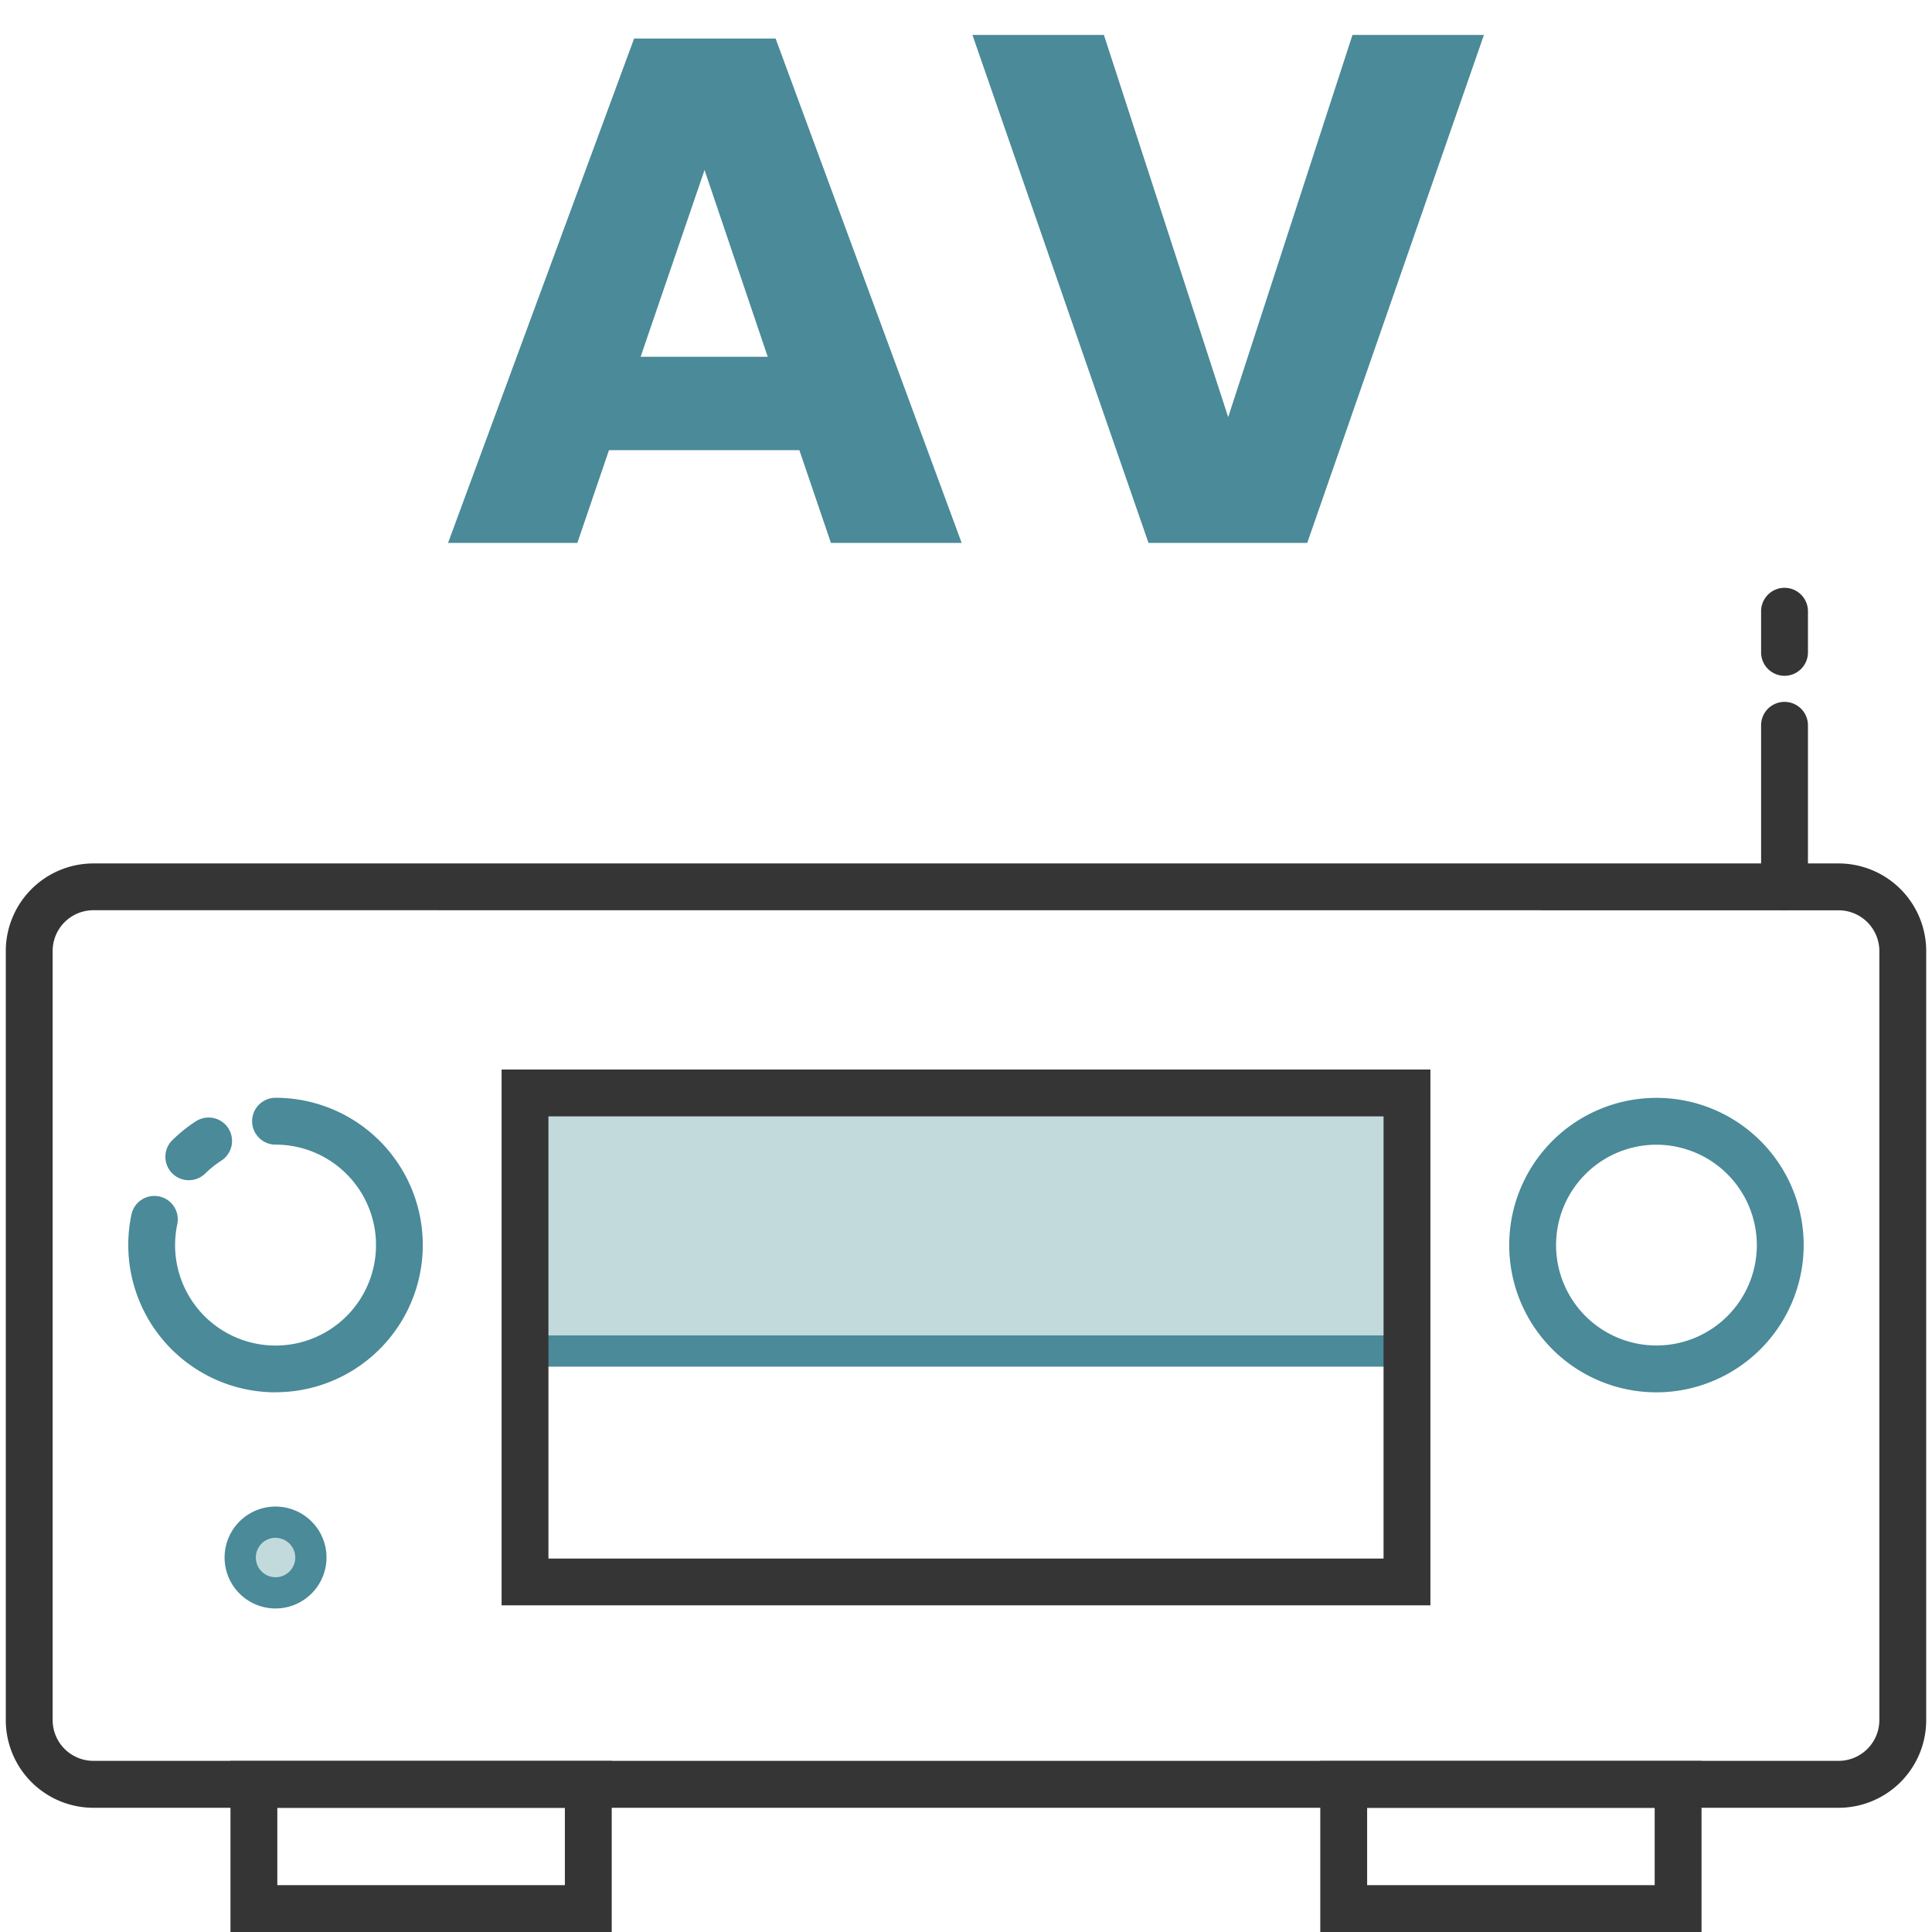 <svg id="Layer_1" data-name="Layer 1" xmlns="http://www.w3.org/2000/svg" viewBox="0 0 24 24">
  <defs>
    <style>
      .cls-1 {
        fill: #353535;
      }

      .cls-2 {
        fill: #4a8a99;
      }

      .cls-3 {
        fill: #c3dadd;
      }
    </style>
  </defs>
  <title>Eka</title>
  <path class="cls-1" d="M22.84,22.457H1.16a1.089,1.089,0,0,1-1.088-1.088V11.814a1.089,1.089,0,0,1,1.088-1.088H22.84a1.089,1.089,0,0,1,1.088,1.088v9.555A1.089,1.089,0,0,1,22.84,22.457ZM1.16,11.307a.507.507,0,0,0-.506.506v9.555a.507.507,0,0,0,.506.506H22.84a.507.507,0,0,0,.506-.506V11.814a.507.507,0,0,0-.506-.506Z"/>
  <path class="cls-2" d="M3.423,17.296a1.831,1.831,0,0,1-1.789-2.214.291.291,0,0,1,.569.122,1.248,1.248,0,1,0,1.22-.985.291.291,0,0,1,0-.582,1.829,1.829,0,1,1,0,3.658Z"/>
  <path class="cls-2" d="M2.345,14.661a.291.291,0,0,1-.204-.498,1.852,1.852,0,0,1,.288-.231.291.291,0,1,1,.317.488,1.273,1.273,0,0,0-.197.158A.29.29,0,0,1,2.345,14.661Z"/>
  <path class="cls-2" d="M20.577,17.296a1.829,1.829,0,1,1,1.829-1.829A1.831,1.831,0,0,1,20.577,17.296Zm0-3.076a1.247,1.247,0,1,0,1.247,1.247A1.249,1.249,0,0,0,20.577,14.22Z"/>
  <circle class="cls-3" cx="3.424" cy="19.349" r="0.439"/>
  <path class="cls-2" d="M3.423,19.981a.633.633,0,1,1,.633-.633A.634.634,0,0,1,3.423,19.981Zm0-.878a.245.245,0,1,0,.245.245A.245.245,0,0,0,3.423,19.104Z"/>
  <path class="cls-1" d="M22.168,11.307a.291.291,0,0,1-.291-.291V9.01a.291.291,0,0,1,.582,0v2.007A.291.291,0,0,1,22.168,11.307Z"/>
  <rect class="cls-3" x="6.522" y="13.577" width="10.957" height="3.206"/>
  <path class="cls-2" d="M17.672,16.977H6.328V13.383H17.672ZM6.716,16.589H17.284V13.771H6.716Z"/>
  <path class="cls-1" d="M17.769,19.942H6.231V13.286H17.769ZM6.813,19.361H17.187V13.868H6.813Z"/>
  <path class="cls-2" d="M9.93,5.592H7.565L7.172,6.744H5.566L7.877.479H9.635l2.311,6.265H10.322ZM9.537,4.432,8.752,2.112l-.794,2.32Z"/>
  <path class="cls-2" d="M13.713.434l1.544,4.748L16.801.434H18.434L16.239,6.744H14.267L12.08.434Z"/>
  <path class="cls-1" d="M7.599,24H2.863V21.875H7.599Zm-4.154-.582h3.572v-.961H3.445Z"/>
  <path class="cls-1" d="M21.137,24H16.401V21.875h4.736Zm-4.154-.582h3.572v-.961H16.983Z"/>
  <path class="cls-1" d="M22.168,8.395a.291.291,0,0,1-.291-.291v-.511a.291.291,0,0,1,.582,0v.511A.291.291,0,0,1,22.168,8.395Z"/>
</svg>
